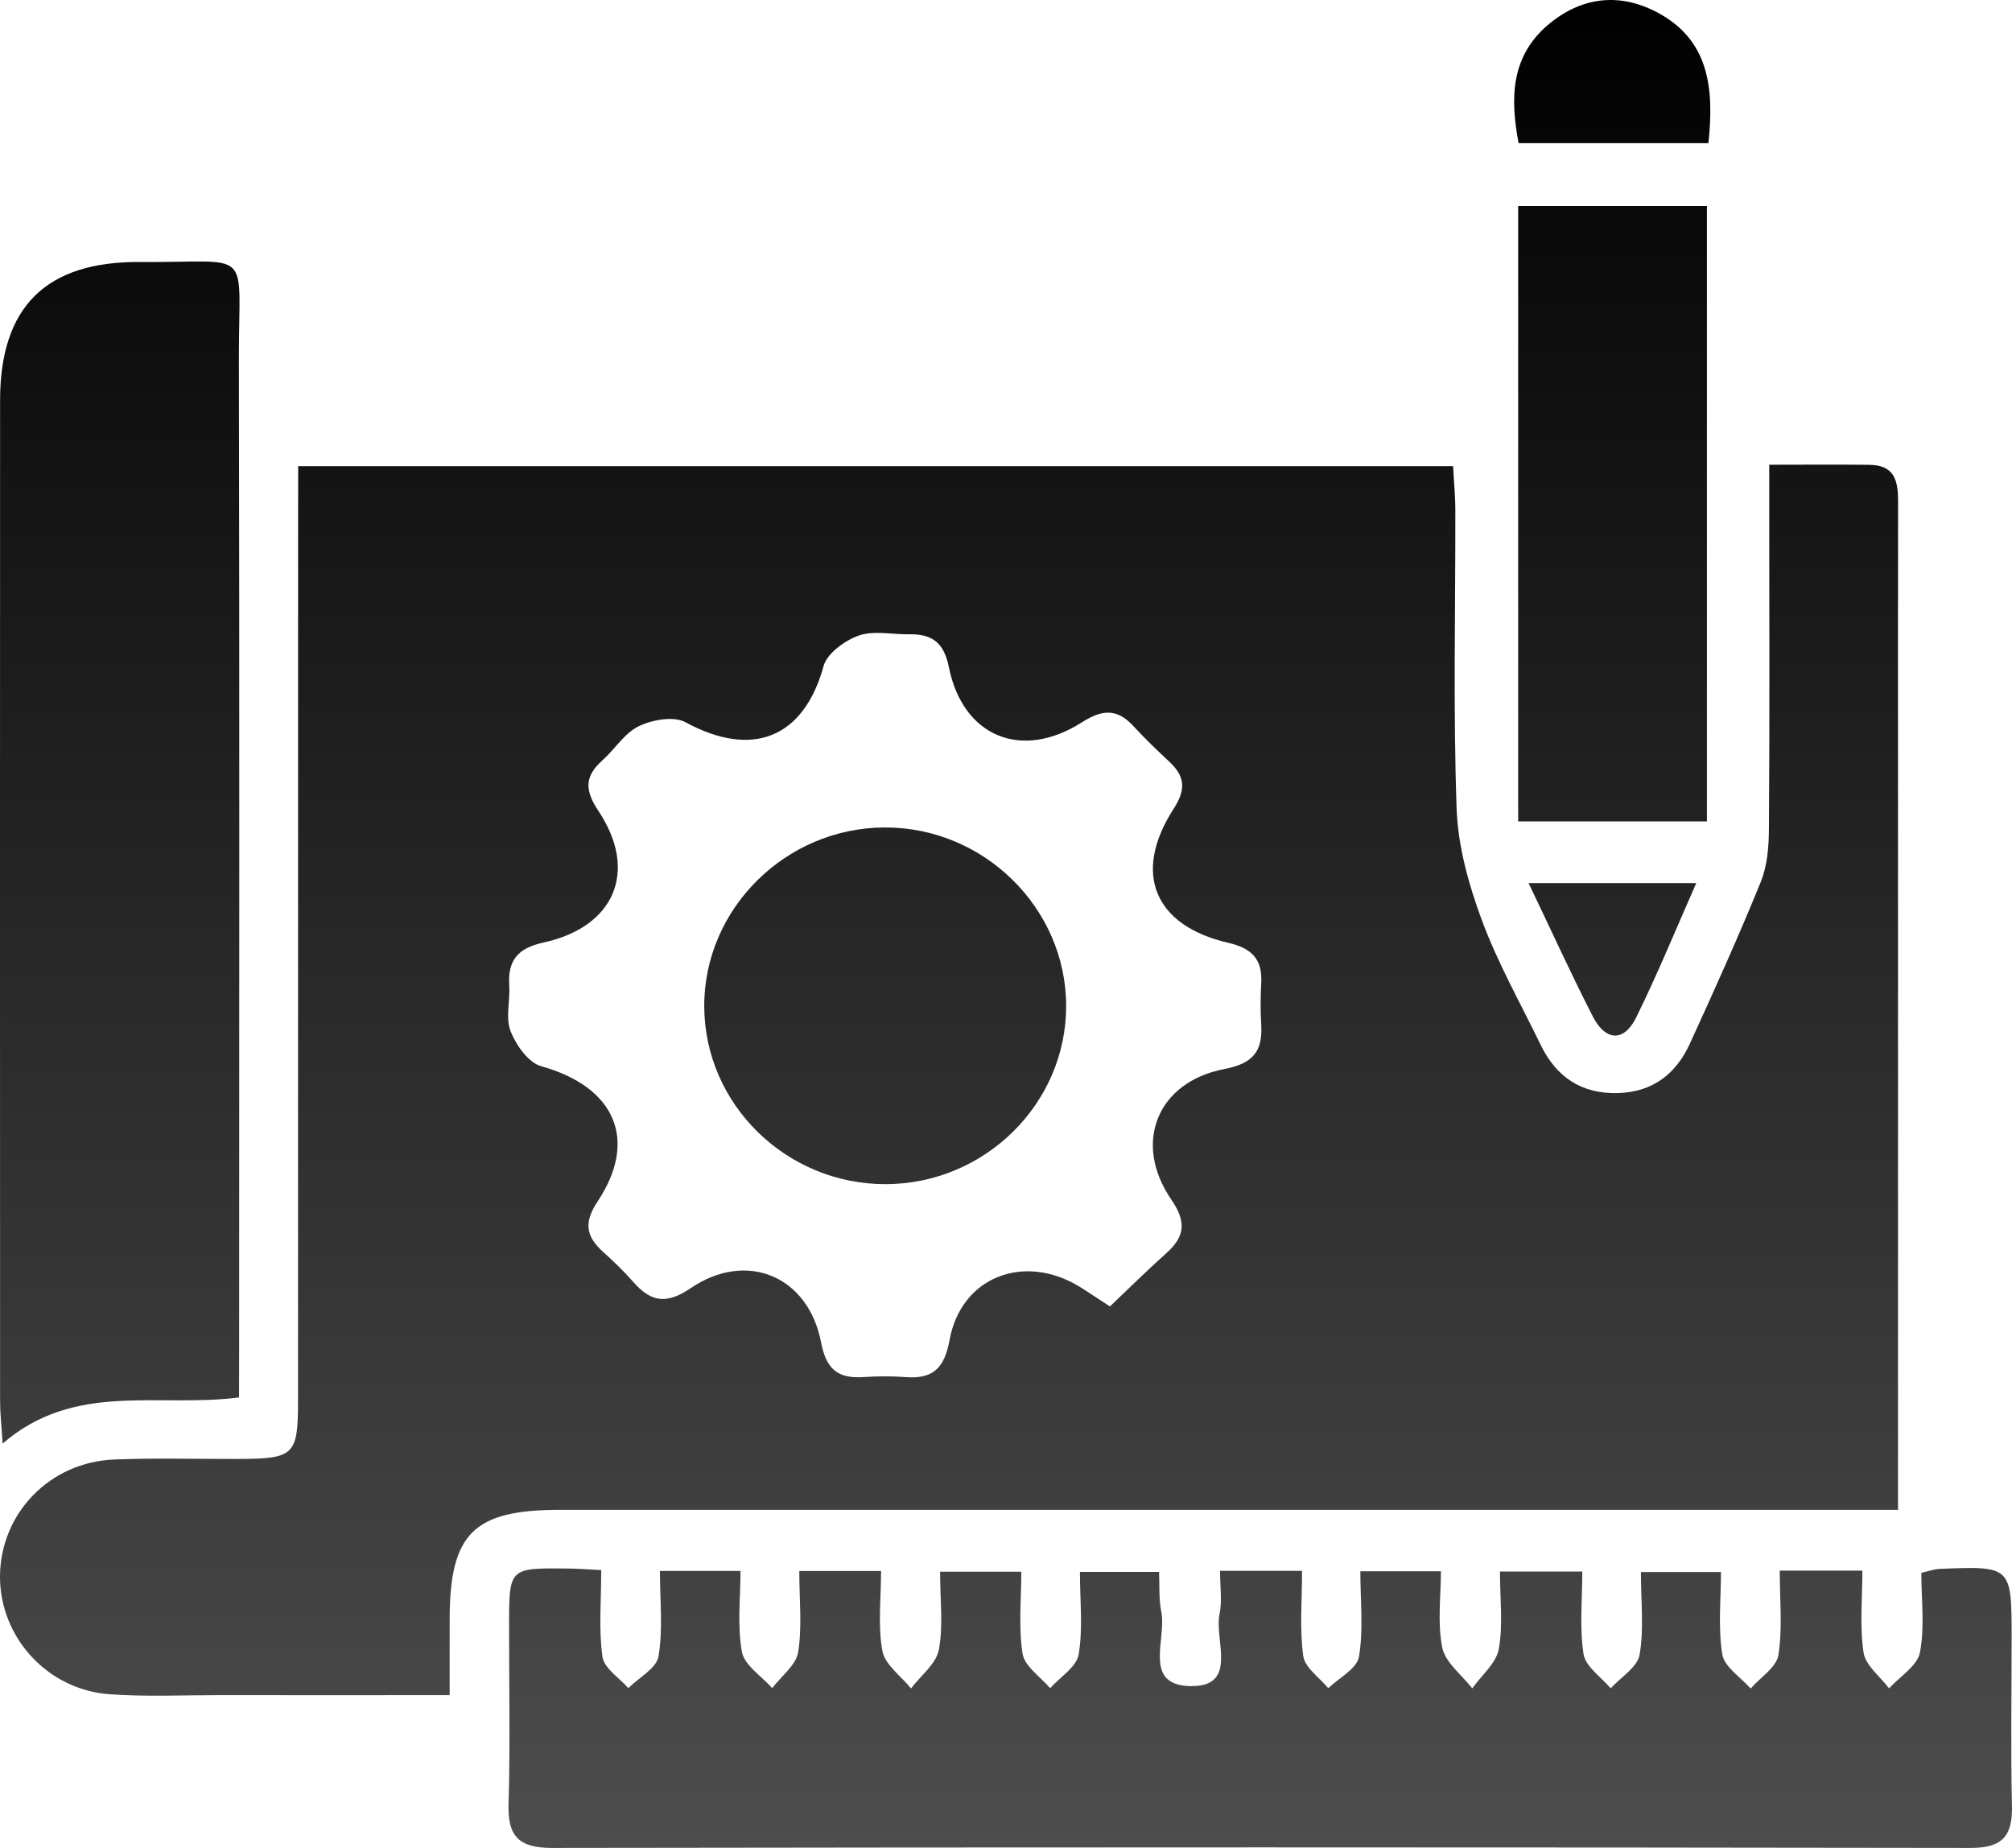 <svg width="49" height="45" viewBox="0 0 49 45" fill="none" xmlns="http://www.w3.org/2000/svg">
<path d="M7.262 11.352C16.707 11.352 25.983 11.352 35.389 11.352C35.407 11.721 35.443 12.079 35.443 12.438C35.447 14.852 35.389 17.268 35.474 19.681C35.504 20.597 35.766 21.534 36.086 22.401C36.474 23.45 37.033 24.436 37.522 25.446C37.9 26.224 38.51 26.642 39.402 26.618C40.256 26.595 40.821 26.146 41.157 25.41C41.752 24.11 42.34 22.807 42.878 21.485C43.039 21.091 43.078 20.626 43.08 20.193C43.099 17.642 43.088 15.091 43.088 12.54C43.088 12.172 43.088 11.807 43.088 11.317C43.963 11.317 44.743 11.309 45.523 11.319C46.216 11.327 46.228 11.809 46.226 12.317C46.22 14.732 46.224 17.146 46.224 19.562C46.224 24.869 46.224 30.175 46.224 35.479C46.224 35.853 46.224 36.224 46.224 36.767C45.781 36.767 45.387 36.767 44.993 36.767C34.541 36.767 24.087 36.767 13.635 36.767C11.529 36.767 10.953 37.343 10.951 39.437C10.951 40.01 10.951 40.581 10.951 41.279C9.033 41.279 7.188 41.282 5.344 41.279C4.45 41.279 3.553 41.322 2.664 41.257C1.149 41.147 -0.006 39.863 0 38.386C0.009 36.853 1.213 35.6 2.788 35.541C3.784 35.502 4.781 35.53 5.779 35.528C7.174 35.522 7.258 35.447 7.258 34.093C7.26 26.95 7.258 19.809 7.26 12.666C7.262 12.266 7.262 11.864 7.262 11.352ZM27.031 31.814C27.485 31.383 27.933 30.938 28.403 30.518C28.863 30.108 28.896 29.753 28.525 29.21C27.582 27.836 28.18 26.348 29.814 26.034C30.518 25.899 30.753 25.601 30.716 24.954C30.695 24.616 30.697 24.275 30.716 23.936C30.747 23.363 30.491 23.093 29.918 22.96C28.104 22.544 27.574 21.256 28.583 19.695C28.888 19.222 28.859 18.903 28.475 18.546C28.176 18.266 27.879 17.983 27.603 17.681C27.204 17.248 26.843 17.275 26.346 17.591C24.875 18.528 23.45 17.938 23.109 16.248C22.99 15.65 22.703 15.436 22.142 15.446C21.729 15.452 21.281 15.348 20.916 15.476C20.574 15.597 20.14 15.911 20.056 16.224C19.575 17.968 18.327 18.475 16.693 17.587C16.408 17.432 15.882 17.526 15.556 17.685C15.206 17.854 14.972 18.248 14.667 18.52C14.23 18.909 14.242 19.25 14.574 19.748C15.548 21.209 14.974 22.573 13.235 22.952C12.602 23.091 12.363 23.393 12.402 24.001C12.426 24.373 12.307 24.785 12.435 25.112C12.567 25.448 12.866 25.875 13.177 25.963C14.968 26.461 15.558 27.748 14.551 29.263C14.207 29.781 14.277 30.116 14.692 30.489C14.945 30.718 15.193 30.955 15.418 31.212C15.843 31.695 16.214 31.781 16.817 31.371C18.185 30.44 19.689 31.075 19.998 32.696C20.122 33.338 20.402 33.575 21.023 33.534C21.366 33.512 21.712 33.508 22.053 33.534C22.73 33.587 23 33.312 23.126 32.63C23.404 31.099 24.931 30.506 26.286 31.33C26.486 31.453 26.68 31.585 27.031 31.814Z" fill="url(#paint0_linear_586_69)"/>
<path d="M14.642 38.234C14.642 39.004 14.578 39.685 14.673 40.347C14.712 40.624 15.082 40.857 15.302 41.108C15.558 40.853 15.987 40.626 16.037 40.337C16.148 39.681 16.072 38.996 16.072 38.255C16.722 38.255 17.287 38.255 18.034 38.255C18.034 38.908 17.951 39.584 18.069 40.226C18.129 40.553 18.548 40.816 18.806 41.108C19.026 40.818 19.385 40.553 19.437 40.237C19.538 39.612 19.466 38.961 19.466 38.257C20.165 38.257 20.759 38.257 21.457 38.257C21.457 38.932 21.376 39.586 21.49 40.204C21.552 40.539 21.944 40.814 22.187 41.116C22.422 40.804 22.798 40.52 22.864 40.177C22.975 39.59 22.895 38.965 22.895 38.273C23.538 38.273 24.133 38.273 24.873 38.273C24.873 38.939 24.801 39.62 24.904 40.273C24.954 40.579 25.34 40.833 25.575 41.11C25.816 40.841 26.214 40.596 26.268 40.294C26.377 39.667 26.301 39.01 26.301 38.279C26.959 38.279 27.551 38.279 28.228 38.279C28.242 38.594 28.218 38.93 28.282 39.249C28.416 39.902 27.826 41.026 28.971 41.059C30.175 41.092 29.567 39.945 29.701 39.304C29.767 38.986 29.713 38.643 29.713 38.253C30.402 38.253 30.997 38.253 31.71 38.253C31.71 38.986 31.648 39.665 31.739 40.326C31.778 40.61 32.135 40.851 32.348 41.11C32.608 40.859 33.045 40.637 33.095 40.349C33.208 39.694 33.13 39.006 33.13 38.263C33.792 38.263 34.359 38.263 35.092 38.263C35.092 38.869 35.003 39.516 35.125 40.122C35.199 40.486 35.601 40.786 35.855 41.114C36.08 40.798 36.437 40.504 36.501 40.159C36.608 39.571 36.53 38.951 36.53 38.269C37.2 38.269 37.797 38.269 38.535 38.269C38.535 38.949 38.465 39.628 38.566 40.282C38.614 40.586 38.997 40.839 39.226 41.114C39.472 40.843 39.876 40.6 39.93 40.298C40.039 39.671 39.963 39.014 39.963 38.281C40.604 38.281 41.194 38.281 41.912 38.281C41.912 38.953 41.838 39.635 41.945 40.288C41.995 40.594 42.395 40.843 42.635 41.118C42.872 40.847 43.264 40.602 43.311 40.302C43.414 39.647 43.344 38.965 43.344 38.247C44.039 38.247 44.613 38.247 45.356 38.247C45.356 38.92 45.288 39.594 45.385 40.243C45.432 40.557 45.789 40.824 46.006 41.114C46.268 40.826 46.693 40.569 46.757 40.243C46.878 39.626 46.792 38.969 46.792 38.3C46.992 38.255 47.118 38.208 47.246 38.204C48.991 38.135 48.991 38.136 48.991 39.896C48.991 41.255 48.968 42.616 48.999 43.975C49.016 44.702 48.774 45.002 47.992 45C36.478 44.982 24.964 44.982 13.45 45C12.631 45.002 12.36 44.712 12.385 43.926C12.428 42.465 12.396 41.002 12.398 39.541C12.4 38.192 12.41 38.181 13.78 38.196C14.017 38.194 14.254 38.214 14.642 38.234Z" fill="url(#paint1_linear_586_69)"/>
<path d="M5.822 34.03C3.842 34.285 1.818 33.638 0.064 35.153C0.035 34.691 0.002 34.408 0.002 34.124C0 25.999 -0.002 17.875 0.002 9.752C0.002 7.478 1.114 6.362 3.413 6.38C6.202 6.403 5.812 5.966 5.818 8.733C5.835 16.756 5.824 24.777 5.824 32.8C5.822 33.197 5.822 33.596 5.822 34.03Z" fill="url(#paint2_linear_586_69)"/>
<path d="M41.57 20.003C39.996 20.003 38.527 20.003 36.973 20.003C36.973 15.005 36.973 10.04 36.973 5.017C38.492 5.017 39.99 5.017 41.57 5.017C41.57 9.987 41.57 14.952 41.57 20.003Z" fill="url(#paint3_linear_586_69)"/>
<path d="M41.607 3.486C40.041 3.486 38.545 3.486 36.984 3.486C36.773 2.378 36.788 1.335 37.764 0.552C38.558 -0.085 39.464 -0.173 40.359 0.301C41.613 0.966 41.752 2.123 41.607 3.486Z" fill="url(#paint4_linear_586_69)"/>
<path d="M37.227 21.505C38.659 21.505 39.913 21.505 41.31 21.505C40.807 22.644 40.365 23.73 39.845 24.781C39.544 25.389 39.096 25.342 38.797 24.763C38.273 23.744 37.801 22.701 37.227 21.505Z" fill="url(#paint5_linear_586_69)"/>
<path d="M21.568 28.836C19.148 28.84 17.159 26.891 17.151 24.508C17.143 22.13 19.136 20.156 21.547 20.15C23.957 20.142 25.958 22.109 25.965 24.487C25.971 26.871 23.988 28.832 21.568 28.836Z" fill="url(#paint6_linear_586_69)"/>
<defs>
<linearGradient id="paint0_linear_586_69" x1="24.5" y1="0" x2="24.5" y2="45" gradientUnits="userSpaceOnUse">
<stop/>
<stop offset="1" stop-color="#4D4D4D"/>
</linearGradient>
<linearGradient id="paint1_linear_586_69" x1="24.5" y1="0" x2="24.5" y2="45" gradientUnits="userSpaceOnUse">
<stop/>
<stop offset="1" stop-color="#4D4D4D"/>
</linearGradient>
<linearGradient id="paint2_linear_586_69" x1="24.5" y1="0" x2="24.5" y2="45" gradientUnits="userSpaceOnUse">
<stop/>
<stop offset="1" stop-color="#4D4D4D"/>
</linearGradient>
<linearGradient id="paint3_linear_586_69" x1="24.5" y1="0" x2="24.5" y2="45" gradientUnits="userSpaceOnUse">
<stop/>
<stop offset="1" stop-color="#4D4D4D"/>
</linearGradient>
<linearGradient id="paint4_linear_586_69" x1="24.5" y1="0" x2="24.5" y2="45" gradientUnits="userSpaceOnUse">
<stop/>
<stop offset="1" stop-color="#4D4D4D"/>
</linearGradient>
<linearGradient id="paint5_linear_586_69" x1="24.5" y1="0" x2="24.5" y2="45" gradientUnits="userSpaceOnUse">
<stop/>
<stop offset="1" stop-color="#4D4D4D"/>
</linearGradient>
<linearGradient id="paint6_linear_586_69" x1="24.5" y1="0" x2="24.5" y2="45" gradientUnits="userSpaceOnUse">
<stop/>
<stop offset="1" stop-color="#4D4D4D"/>
</linearGradient>
</defs>
</svg>

